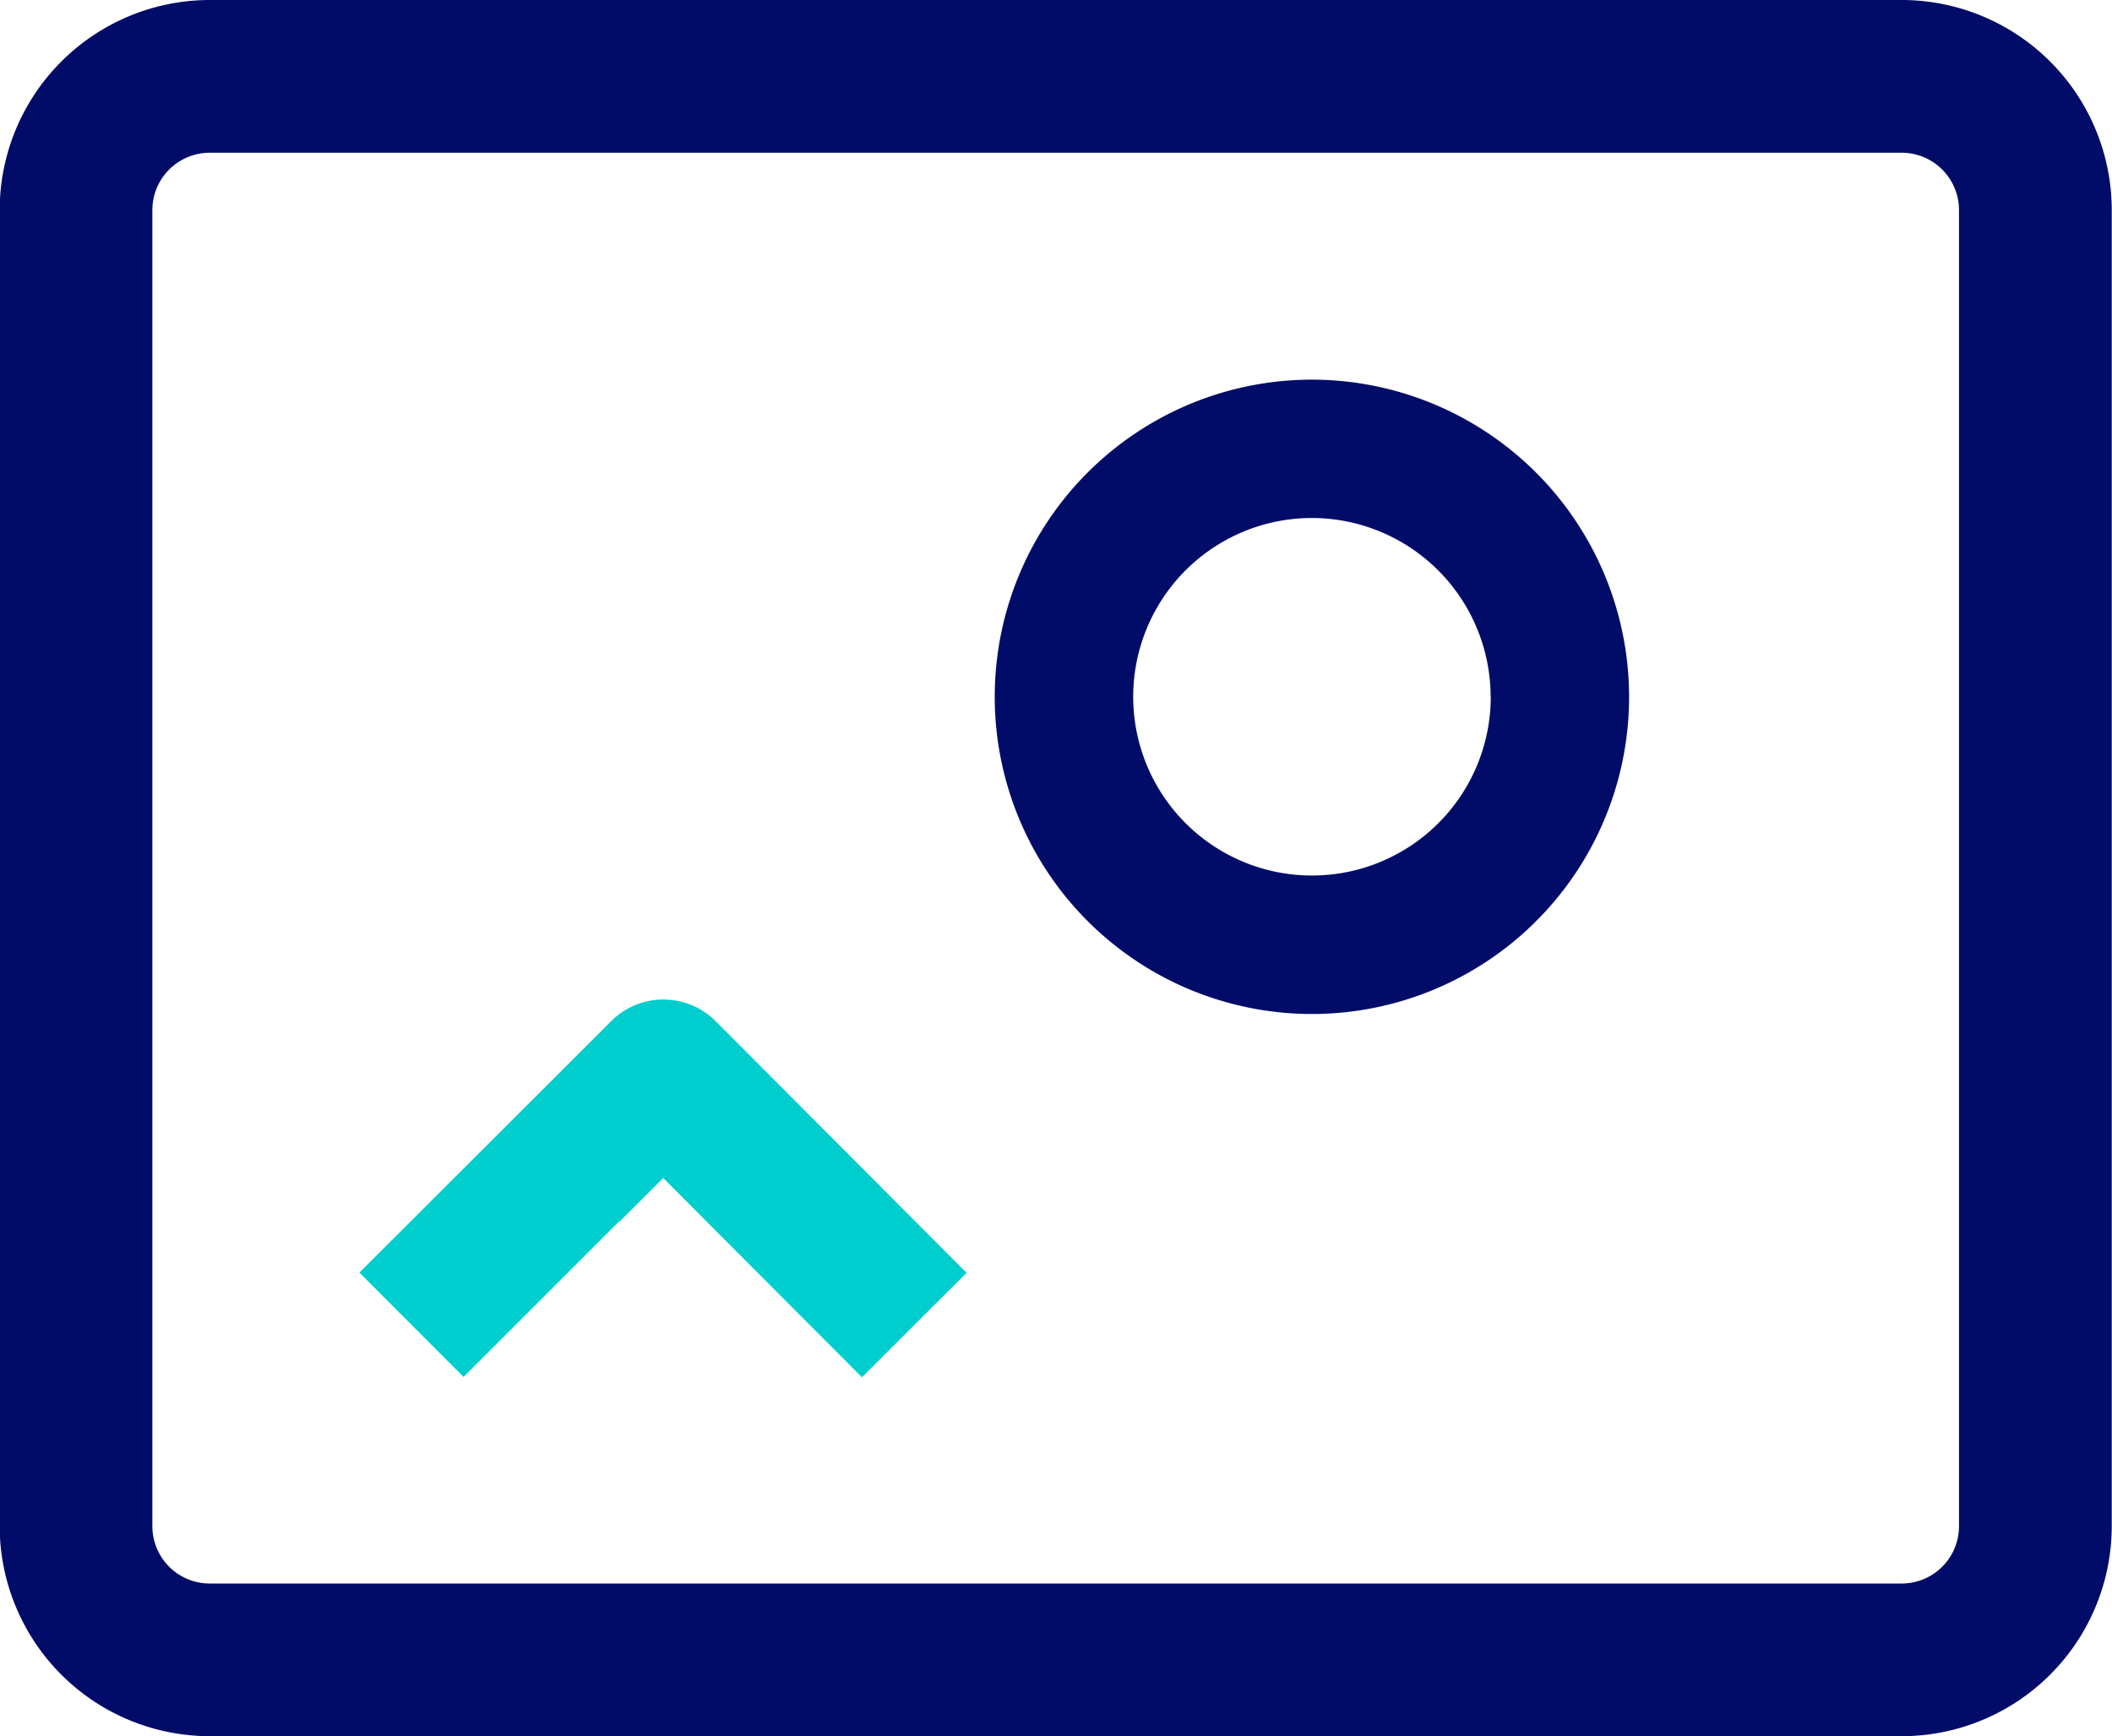 <svg id="icono_galeria" data-name="icono galeria" xmlns="http://www.w3.org/2000/svg" width="32.854" height="27.008" viewBox="0 0 32.854 27.008">
  <g id="Grupo_3229" data-name="Grupo 3229" transform="translate(0 0)">
    <path id="Trazado_3307" data-name="Trazado 3307" d="M1973.8,1293.565h-26.321a3.271,3.271,0,0,0-3.267,3.267v20.475a3.271,3.271,0,0,0,3.267,3.267H1973.8a3.27,3.27,0,0,0,3.267-3.267v-20.475A3.27,3.27,0,0,0,1973.8,1293.565Zm.891,23.742a.892.892,0,0,1-.891.892h-26.321a.893.893,0,0,1-.892-.892v-20.475a.893.893,0,0,1,.892-.891H1973.8a.892.892,0,0,1,.891.891Z" transform="translate(-1944.217 -1293.565)" fill="#000c68"/>
  </g>
  <path id="Trazado_3308" data-name="Trazado 3308" d="M1976.448,1368.124a1.149,1.149,0,0,0-1.626,0l-3.916,3.911,1.62,1.623,2.361-2.361a.98.98,0,0,1,.083-.073l.662-.66,3.091,3.1,1.628-1.625Z" transform="translate(-1965.315 -1352.238)" fill="#00cece"/>
  <path id="Trazado_3309" data-name="Trazado 3309" d="M2023.021,1321.759a4.934,4.934,0,1,0,4.933,4.933A4.939,4.939,0,0,0,2023.021,1321.759Zm2.781,4.933a2.781,2.781,0,1,1-2.781-2.781A2.784,2.784,0,0,1,2025.8,1326.693Z" transform="translate(-2002.612 -1315.853)" fill="#000c68"/>
</svg>
